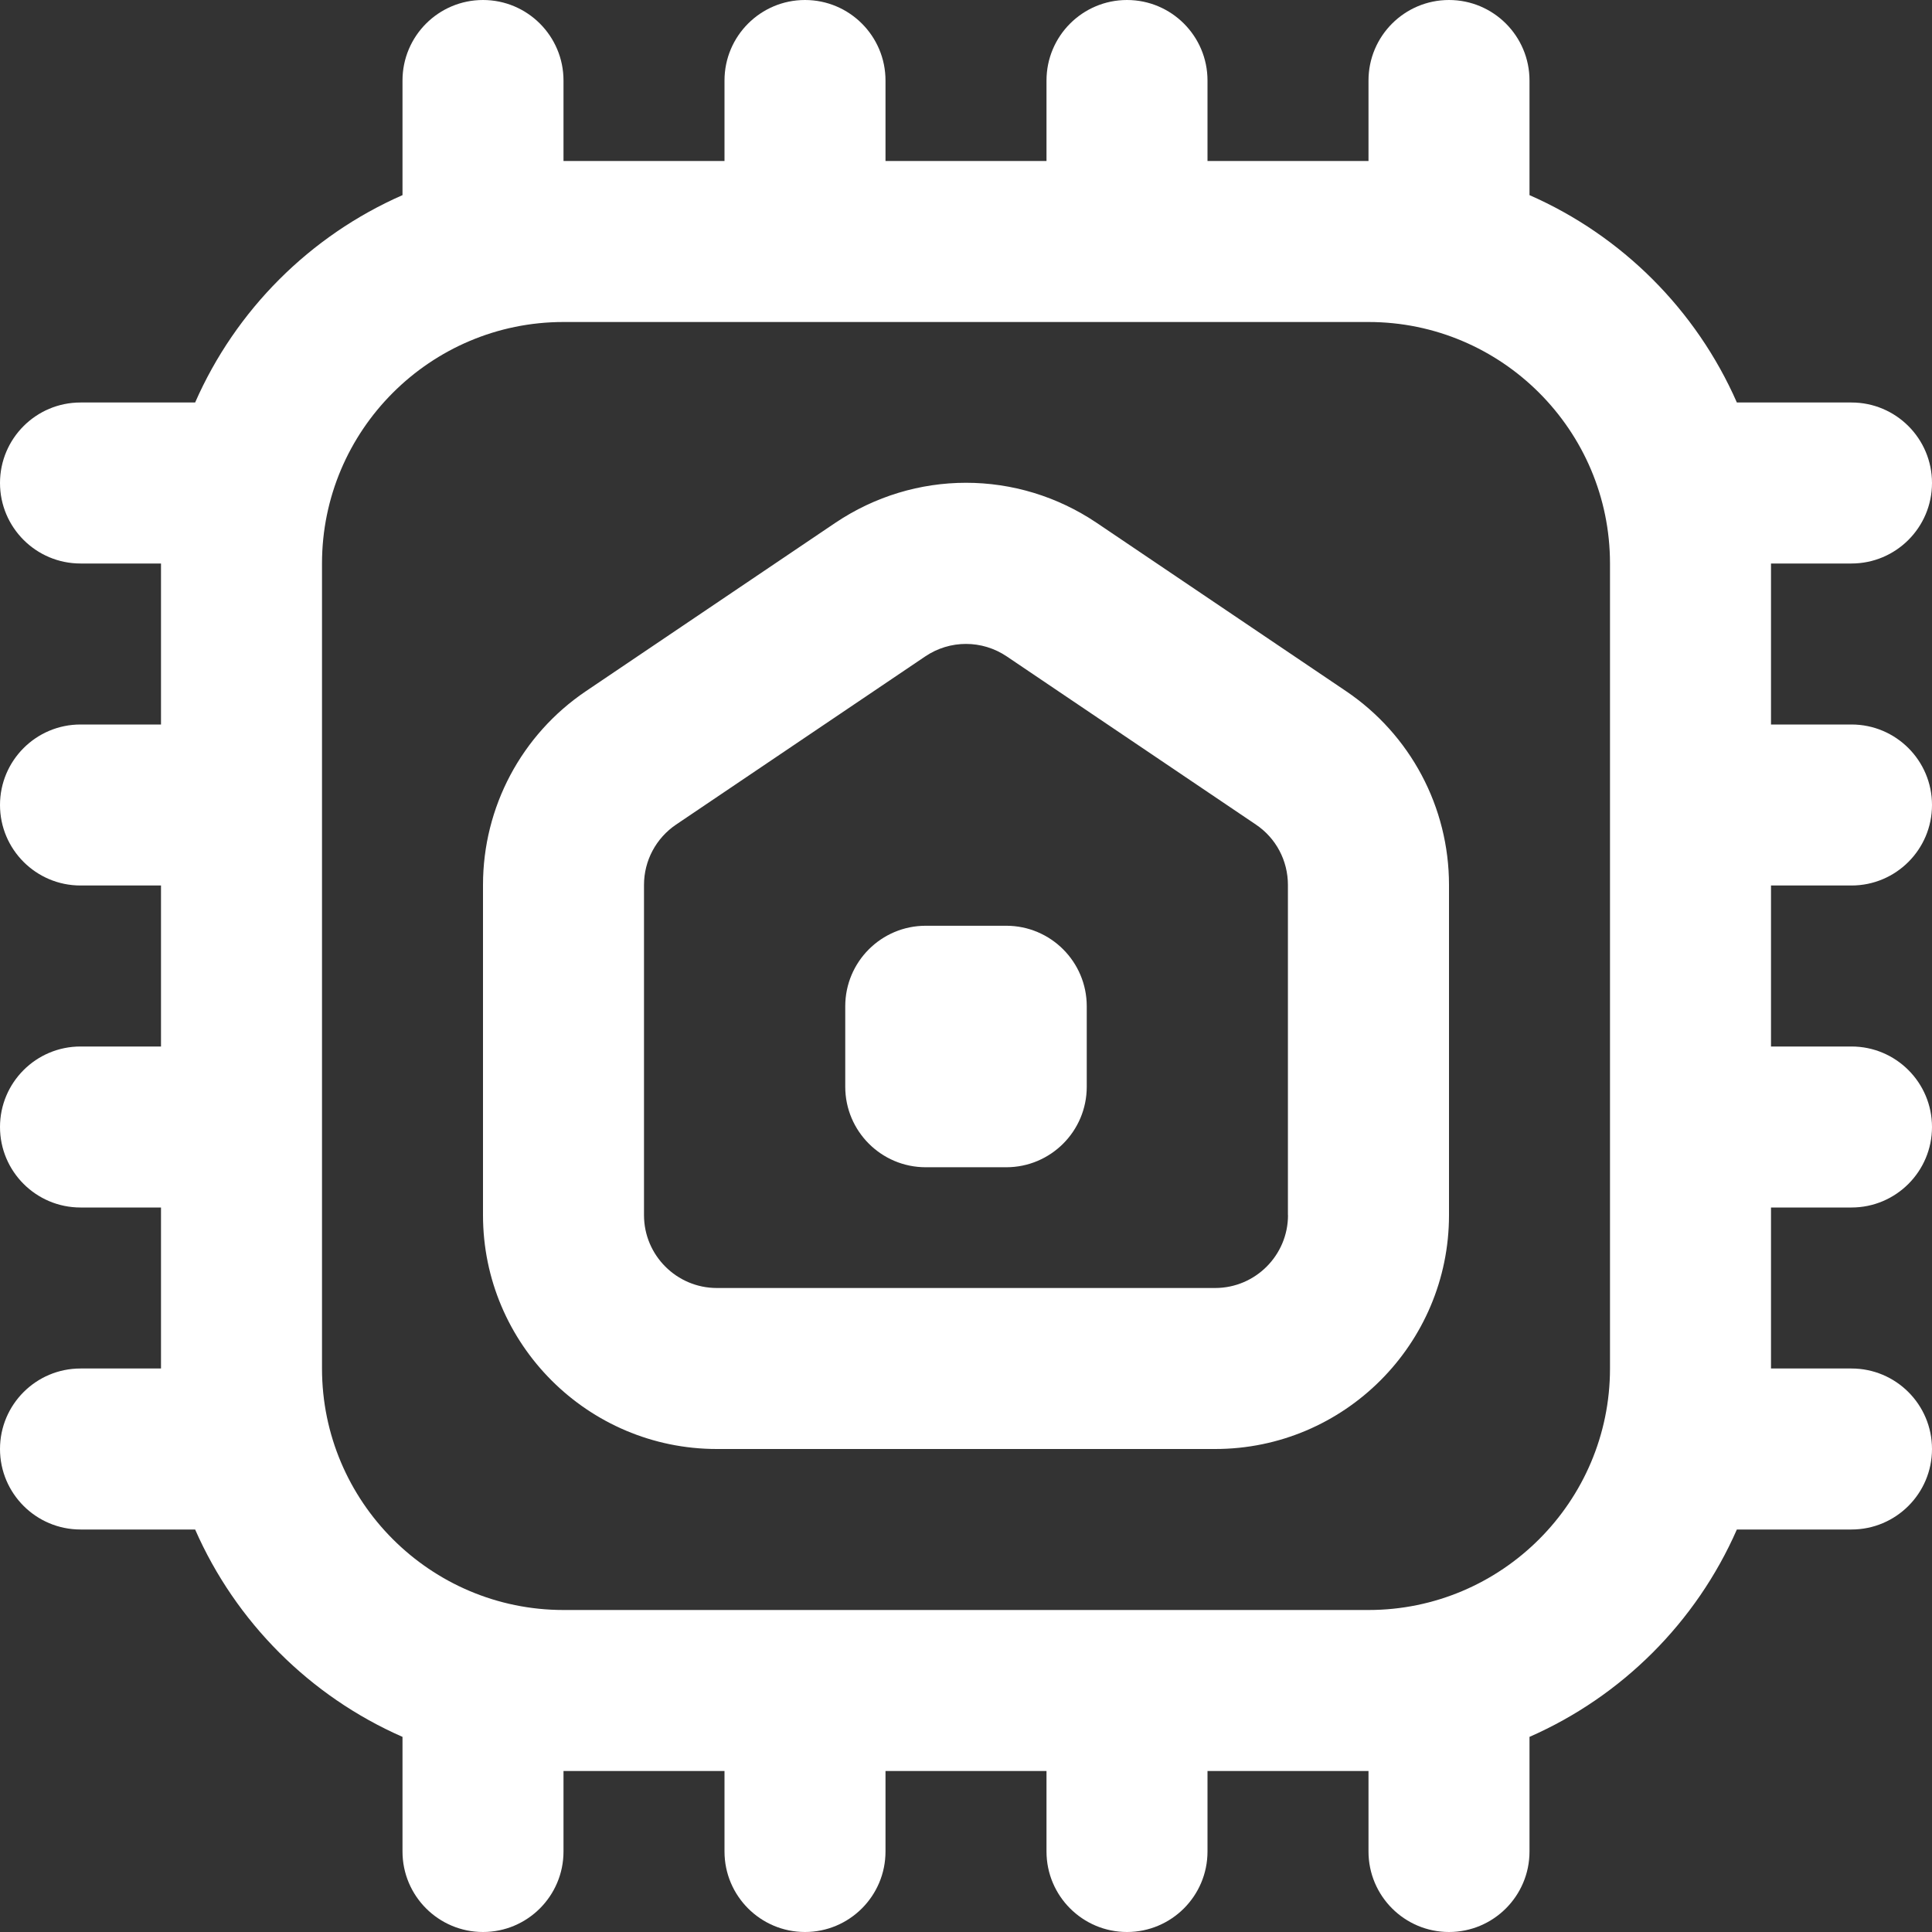 <svg width="24" height="24" viewBox="0 0 24 24" fill="none" xmlns="http://www.w3.org/2000/svg">
<rect x="0" y="0" width="24" height="24" fill="#333333" stroke="none"/>
<g clip-path="url(#clip0_7630_2103)">
<path d="M16.72 8.585L13.625 6.496C12.638 5.831 11.363 5.831 10.375 6.496L7.28 8.585C6.478 9.126 6 10.026 6 10.993V15.095C6 16.697 7.303 18 8.905 18H15.095C16.697 18 18 16.697 18 15.095V10.993C18 10.026 17.521 9.126 16.72 8.585ZM16 15.095C16 15.594 15.594 16 15.095 16H8.905C8.406 16 8 15.594 8 15.095V10.993C8 10.692 8.149 10.412 8.399 10.243L11.494 8.154C11.648 8.05 11.824 7.999 12 7.999C12.176 7.999 12.353 8.051 12.506 8.154L15.601 10.243C15.851 10.411 15.999 10.691 15.999 10.993V15.095H16ZM13.5 12.5V13.5C13.5 14.052 13.052 14.5 12.5 14.5H11.5C10.948 14.5 10.5 14.052 10.5 13.5V12.5C10.5 11.948 10.948 11.5 11.5 11.5H12.5C13.052 11.5 13.5 11.948 13.5 12.5ZM23 11C23.552 11 24 10.552 24 10C24 9.448 23.552 9 23 9H22V7H23C23.552 7 24 6.552 24 6C24 5.448 23.552 5 23 5H21.576C21.072 3.851 20.149 2.928 19 2.424V1C19 0.448 18.552 0 18 0C17.448 0 17 0.448 17 1V2H15V1C15 0.448 14.552 0 14 0C13.448 0 13 0.448 13 1V2H11V1C11 0.448 10.552 0 10 0C9.448 0 9 0.448 9 1V2H7V1C7 0.448 6.552 0 6 0C5.448 0 5 0.448 5 1V2.424C3.851 2.928 2.928 3.851 2.424 5H1C0.448 5 0 5.448 0 6C0 6.552 0.448 7 1 7H2V9H1C0.448 9 0 9.448 0 10C0 10.552 0.448 11 1 11H2V13H1C0.448 13 0 13.448 0 14C0 14.552 0.448 15 1 15H2V17H1C0.448 17 0 17.448 0 18C0 18.552 0.448 19 1 19H2.424C2.928 20.149 3.851 21.072 5 21.576V23C5 23.552 5.448 24 6 24C6.552 24 7 23.552 7 23V22H9V23C9 23.552 9.448 24 10 24C10.552 24 11 23.552 11 23V22H13V23C13 23.552 13.448 24 14 24C14.552 24 15 23.552 15 23V22H17V23C17 23.552 17.448 24 18 24C18.552 24 19 23.552 19 23V21.576C20.149 21.072 21.072 20.149 21.576 19H23C23.552 19 24 18.552 24 18C24 17.448 23.552 17 23 17H22V15H23C23.552 15 24 14.552 24 14C24 13.448 23.552 13 23 13H22V11H23ZM17 20H7C5.346 20 4 18.654 4 17V7C4 5.346 5.346 4 7 4H17C18.654 4 20 5.346 20 7V17C20 18.654 18.654 20 17 20Z" fill="white"/>
</g>
<defs>
<clipPath id="clip0_7630_2103">
<rect width="24" height="24" fill="white"/>
</clipPath>
</defs>
</svg>
